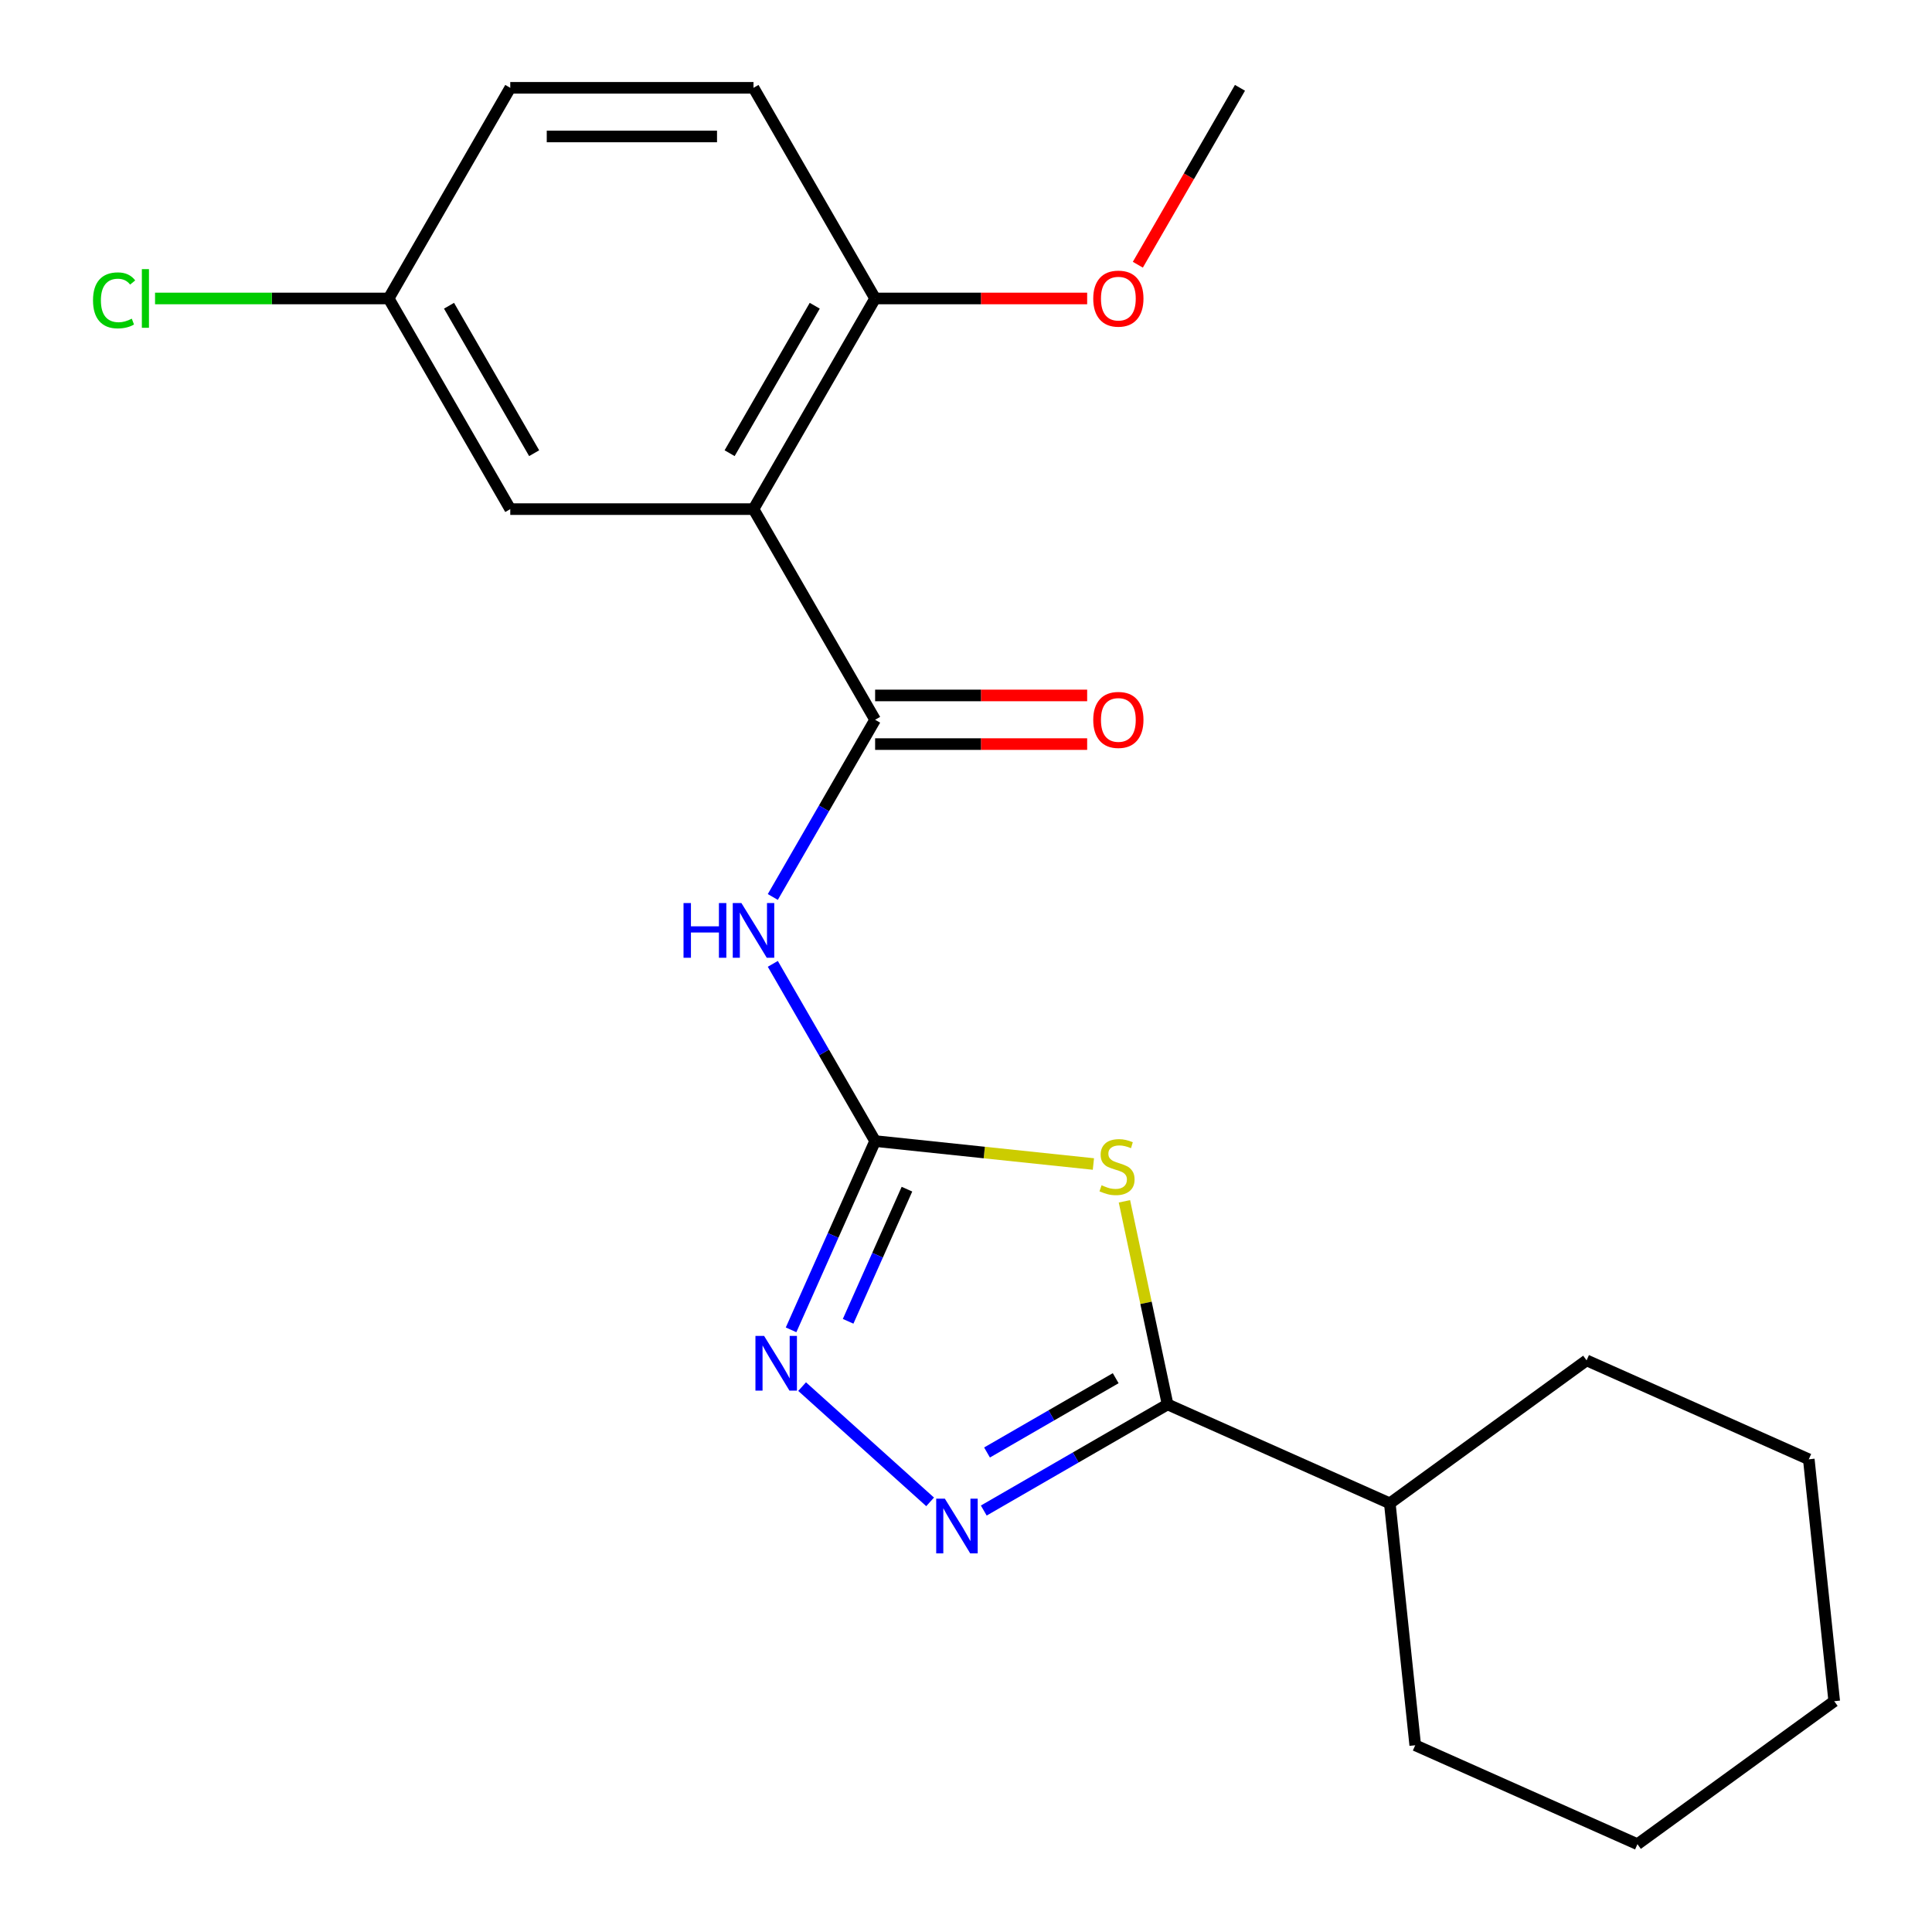 <?xml version='1.0' encoding='iso-8859-1'?>
<svg version='1.1' baseProfile='full'
              xmlns='http://www.w3.org/2000/svg'
                      xmlns:rdkit='http://www.rdkit.org/xml'
                      xmlns:xlink='http://www.w3.org/1999/xlink'
                  xml:space='preserve'
width='1000px' height='1000px' viewBox='0 0 1000 1000'>
<!-- END OF HEADER -->
<rect style='opacity:1.0;fill:#FFFFFF;stroke:none' width='1000' height='1000' x='0' y='0'> </rect>
<path class='bond-0' d='M 565.943,602.488 L 509.452,596.55' style='fill:none;fill-rule:evenodd;stroke:#CCCC00;stroke-width:6px;stroke-linecap:butt;stroke-linejoin:miter;stroke-opacity:1' />
<path class='bond-0' d='M 509.452,596.55 L 452.962,590.613' style='fill:none;fill-rule:evenodd;stroke:#000000;stroke-width:6px;stroke-linecap:butt;stroke-linejoin:miter;stroke-opacity:1' />
<path class='bond-2' d='M 582.003,621.8 L 593.175,674.361' style='fill:none;fill-rule:evenodd;stroke:#CCCC00;stroke-width:6px;stroke-linecap:butt;stroke-linejoin:miter;stroke-opacity:1' />
<path class='bond-2' d='M 593.175,674.361 L 604.347,726.921' style='fill:none;fill-rule:evenodd;stroke:#000000;stroke-width:6px;stroke-linecap:butt;stroke-linejoin:miter;stroke-opacity:1' />
<path class='bond-4' d='M 452.962,590.613 L 426.483,544.751' style='fill:none;fill-rule:evenodd;stroke:#000000;stroke-width:6px;stroke-linecap:butt;stroke-linejoin:miter;stroke-opacity:1' />
<path class='bond-4' d='M 426.483,544.751 L 400.005,498.889' style='fill:none;fill-rule:evenodd;stroke:#0000FF;stroke-width:6px;stroke-linecap:butt;stroke-linejoin:miter;stroke-opacity:1' />
<path class='bond-6' d='M 452.962,590.613 L 431.211,639.466' style='fill:none;fill-rule:evenodd;stroke:#000000;stroke-width:6px;stroke-linecap:butt;stroke-linejoin:miter;stroke-opacity:1' />
<path class='bond-6' d='M 431.211,639.466 L 409.46,688.32' style='fill:none;fill-rule:evenodd;stroke:#0000FF;stroke-width:6px;stroke-linecap:butt;stroke-linejoin:miter;stroke-opacity:1' />
<path class='bond-6' d='M 469.439,615.511 L 454.213,649.708' style='fill:none;fill-rule:evenodd;stroke:#000000;stroke-width:6px;stroke-linecap:butt;stroke-linejoin:miter;stroke-opacity:1' />
<path class='bond-6' d='M 454.213,649.708 L 438.988,683.905' style='fill:none;fill-rule:evenodd;stroke:#0000FF;stroke-width:6px;stroke-linecap:butt;stroke-linejoin:miter;stroke-opacity:1' />
<path class='bond-1' d='M 452.962,372.55 L 426.483,418.412' style='fill:none;fill-rule:evenodd;stroke:#000000;stroke-width:6px;stroke-linecap:butt;stroke-linejoin:miter;stroke-opacity:1' />
<path class='bond-1' d='M 426.483,418.412 L 400.005,464.274' style='fill:none;fill-rule:evenodd;stroke:#0000FF;stroke-width:6px;stroke-linecap:butt;stroke-linejoin:miter;stroke-opacity:1' />
<path class='bond-5' d='M 452.962,372.55 L 390.012,263.518' style='fill:none;fill-rule:evenodd;stroke:#000000;stroke-width:6px;stroke-linecap:butt;stroke-linejoin:miter;stroke-opacity:1' />
<path class='bond-9' d='M 452.962,385.14 L 507.837,385.14' style='fill:none;fill-rule:evenodd;stroke:#000000;stroke-width:6px;stroke-linecap:butt;stroke-linejoin:miter;stroke-opacity:1' />
<path class='bond-9' d='M 507.837,385.14 L 562.713,385.14' style='fill:none;fill-rule:evenodd;stroke:#FF0000;stroke-width:6px;stroke-linecap:butt;stroke-linejoin:miter;stroke-opacity:1' />
<path class='bond-9' d='M 452.962,359.96 L 507.837,359.96' style='fill:none;fill-rule:evenodd;stroke:#000000;stroke-width:6px;stroke-linecap:butt;stroke-linejoin:miter;stroke-opacity:1' />
<path class='bond-9' d='M 507.837,359.96 L 562.713,359.96' style='fill:none;fill-rule:evenodd;stroke:#FF0000;stroke-width:6px;stroke-linecap:butt;stroke-linejoin:miter;stroke-opacity:1' />
<path class='bond-3' d='M 604.347,726.921 L 556.775,754.387' style='fill:none;fill-rule:evenodd;stroke:#000000;stroke-width:6px;stroke-linecap:butt;stroke-linejoin:miter;stroke-opacity:1' />
<path class='bond-3' d='M 556.775,754.387 L 509.202,781.852' style='fill:none;fill-rule:evenodd;stroke:#0000FF;stroke-width:6px;stroke-linecap:butt;stroke-linejoin:miter;stroke-opacity:1' />
<path class='bond-3' d='M 577.485,713.354 L 544.185,732.58' style='fill:none;fill-rule:evenodd;stroke:#000000;stroke-width:6px;stroke-linecap:butt;stroke-linejoin:miter;stroke-opacity:1' />
<path class='bond-3' d='M 544.185,732.58 L 510.884,751.806' style='fill:none;fill-rule:evenodd;stroke:#0000FF;stroke-width:6px;stroke-linecap:butt;stroke-linejoin:miter;stroke-opacity:1' />
<path class='bond-10' d='M 604.347,726.921 L 719.361,778.128' style='fill:none;fill-rule:evenodd;stroke:#000000;stroke-width:6px;stroke-linecap:butt;stroke-linejoin:miter;stroke-opacity:1' />
<path class='bond-22' d='M 481.427,777.366 L 415.174,717.711' style='fill:none;fill-rule:evenodd;stroke:#0000FF;stroke-width:6px;stroke-linecap:butt;stroke-linejoin:miter;stroke-opacity:1' />
<path class='bond-7' d='M 390.012,263.518 L 452.962,154.486' style='fill:none;fill-rule:evenodd;stroke:#000000;stroke-width:6px;stroke-linecap:butt;stroke-linejoin:miter;stroke-opacity:1' />
<path class='bond-7' d='M 377.648,234.573 L 421.713,158.251' style='fill:none;fill-rule:evenodd;stroke:#000000;stroke-width:6px;stroke-linecap:butt;stroke-linejoin:miter;stroke-opacity:1' />
<path class='bond-8' d='M 390.012,263.518 L 264.113,263.518' style='fill:none;fill-rule:evenodd;stroke:#000000;stroke-width:6px;stroke-linecap:butt;stroke-linejoin:miter;stroke-opacity:1' />
<path class='bond-11' d='M 452.962,154.486 L 390.012,45.455' style='fill:none;fill-rule:evenodd;stroke:#000000;stroke-width:6px;stroke-linecap:butt;stroke-linejoin:miter;stroke-opacity:1' />
<path class='bond-15' d='M 452.962,154.486 L 507.837,154.486' style='fill:none;fill-rule:evenodd;stroke:#000000;stroke-width:6px;stroke-linecap:butt;stroke-linejoin:miter;stroke-opacity:1' />
<path class='bond-15' d='M 507.837,154.486 L 562.713,154.486' style='fill:none;fill-rule:evenodd;stroke:#FF0000;stroke-width:6px;stroke-linecap:butt;stroke-linejoin:miter;stroke-opacity:1' />
<path class='bond-12' d='M 264.113,263.518 L 201.164,154.486' style='fill:none;fill-rule:evenodd;stroke:#000000;stroke-width:6px;stroke-linecap:butt;stroke-linejoin:miter;stroke-opacity:1' />
<path class='bond-12' d='M 276.477,234.573 L 232.412,158.251' style='fill:none;fill-rule:evenodd;stroke:#000000;stroke-width:6px;stroke-linecap:butt;stroke-linejoin:miter;stroke-opacity:1' />
<path class='bond-16' d='M 719.361,778.128 L 732.521,903.338' style='fill:none;fill-rule:evenodd;stroke:#000000;stroke-width:6px;stroke-linecap:butt;stroke-linejoin:miter;stroke-opacity:1' />
<path class='bond-17' d='M 719.361,778.128 L 821.215,704.127' style='fill:none;fill-rule:evenodd;stroke:#000000;stroke-width:6px;stroke-linecap:butt;stroke-linejoin:miter;stroke-opacity:1' />
<path class='bond-24' d='M 390.012,45.455 L 264.113,45.455' style='fill:none;fill-rule:evenodd;stroke:#000000;stroke-width:6px;stroke-linecap:butt;stroke-linejoin:miter;stroke-opacity:1' />
<path class='bond-24' d='M 371.127,70.634 L 282.998,70.634' style='fill:none;fill-rule:evenodd;stroke:#000000;stroke-width:6px;stroke-linecap:butt;stroke-linejoin:miter;stroke-opacity:1' />
<path class='bond-13' d='M 201.164,154.486 L 264.113,45.455' style='fill:none;fill-rule:evenodd;stroke:#000000;stroke-width:6px;stroke-linecap:butt;stroke-linejoin:miter;stroke-opacity:1' />
<path class='bond-14' d='M 201.164,154.486 L 140.708,154.486' style='fill:none;fill-rule:evenodd;stroke:#000000;stroke-width:6px;stroke-linecap:butt;stroke-linejoin:miter;stroke-opacity:1' />
<path class='bond-14' d='M 140.708,154.486 L 80.252,154.486' style='fill:none;fill-rule:evenodd;stroke:#00CC00;stroke-width:6px;stroke-linecap:butt;stroke-linejoin:miter;stroke-opacity:1' />
<path class='bond-18' d='M 588.945,137.019 L 615.378,91.237' style='fill:none;fill-rule:evenodd;stroke:#FF0000;stroke-width:6px;stroke-linecap:butt;stroke-linejoin:miter;stroke-opacity:1' />
<path class='bond-18' d='M 615.378,91.237 L 641.81,45.455' style='fill:none;fill-rule:evenodd;stroke:#000000;stroke-width:6px;stroke-linecap:butt;stroke-linejoin:miter;stroke-opacity:1' />
<path class='bond-19' d='M 732.521,903.338 L 847.535,954.545' style='fill:none;fill-rule:evenodd;stroke:#000000;stroke-width:6px;stroke-linecap:butt;stroke-linejoin:miter;stroke-opacity:1' />
<path class='bond-20' d='M 821.215,704.127 L 936.23,755.335' style='fill:none;fill-rule:evenodd;stroke:#000000;stroke-width:6px;stroke-linecap:butt;stroke-linejoin:miter;stroke-opacity:1' />
<path class='bond-23' d='M 847.535,954.545 L 949.39,880.544' style='fill:none;fill-rule:evenodd;stroke:#000000;stroke-width:6px;stroke-linecap:butt;stroke-linejoin:miter;stroke-opacity:1' />
<path class='bond-21' d='M 936.23,755.335 L 949.39,880.544' style='fill:none;fill-rule:evenodd;stroke:#000000;stroke-width:6px;stroke-linecap:butt;stroke-linejoin:miter;stroke-opacity:1' />
<path  class='atom-0' d='M 570.171 613.493
Q 570.491 613.613, 571.811 614.173
Q 573.131 614.733, 574.571 615.093
Q 576.051 615.413, 577.491 615.413
Q 580.171 615.413, 581.731 614.133
Q 583.291 612.813, 583.291 610.533
Q 583.291 608.973, 582.491 608.013
Q 581.731 607.053, 580.531 606.533
Q 579.331 606.013, 577.331 605.413
Q 574.811 604.653, 573.291 603.933
Q 571.811 603.213, 570.731 601.693
Q 569.691 600.173, 569.691 597.613
Q 569.691 594.053, 572.091 591.853
Q 574.531 589.653, 579.331 589.653
Q 582.611 589.653, 586.331 591.213
L 585.411 594.293
Q 582.011 592.893, 579.451 592.893
Q 576.691 592.893, 575.171 594.053
Q 573.651 595.173, 573.691 597.133
Q 573.691 598.653, 574.451 599.573
Q 575.251 600.493, 576.371 601.013
Q 577.531 601.533, 579.451 602.133
Q 582.011 602.933, 583.531 603.733
Q 585.051 604.533, 586.131 606.173
Q 587.251 607.773, 587.251 610.533
Q 587.251 614.453, 584.611 616.573
Q 582.011 618.653, 577.651 618.653
Q 575.131 618.653, 573.211 618.093
Q 571.331 617.573, 569.091 616.653
L 570.171 613.493
' fill='#CCCC00'/>
<path  class='atom-4' d='M 489.055 775.71
L 498.335 790.71
Q 499.255 792.19, 500.735 794.87
Q 502.215 797.55, 502.295 797.71
L 502.295 775.71
L 506.055 775.71
L 506.055 804.03
L 502.175 804.03
L 492.215 787.63
Q 491.055 785.71, 489.815 783.51
Q 488.615 781.31, 488.255 780.63
L 488.255 804.03
L 484.575 804.03
L 484.575 775.71
L 489.055 775.71
' fill='#0000FF'/>
<path  class='atom-5' d='M 353.792 467.421
L 357.632 467.421
L 357.632 479.461
L 372.112 479.461
L 372.112 467.421
L 375.952 467.421
L 375.952 495.741
L 372.112 495.741
L 372.112 482.661
L 357.632 482.661
L 357.632 495.741
L 353.792 495.741
L 353.792 467.421
' fill='#0000FF'/>
<path  class='atom-5' d='M 383.752 467.421
L 393.032 482.421
Q 393.952 483.901, 395.432 486.581
Q 396.912 489.261, 396.992 489.421
L 396.992 467.421
L 400.752 467.421
L 400.752 495.741
L 396.872 495.741
L 386.912 479.341
Q 385.752 477.421, 384.512 475.221
Q 383.312 473.021, 382.952 472.341
L 382.952 495.741
L 379.272 495.741
L 379.272 467.421
L 383.752 467.421
' fill='#0000FF'/>
<path  class='atom-7' d='M 395.494 691.467
L 404.774 706.467
Q 405.694 707.947, 407.174 710.627
Q 408.654 713.307, 408.734 713.467
L 408.734 691.467
L 412.494 691.467
L 412.494 719.787
L 408.614 719.787
L 398.654 703.387
Q 397.494 701.467, 396.254 699.267
Q 395.054 697.067, 394.694 696.387
L 394.694 719.787
L 391.014 719.787
L 391.014 691.467
L 395.494 691.467
' fill='#0000FF'/>
<path  class='atom-10' d='M 565.86 372.63
Q 565.86 365.83, 569.22 362.03
Q 572.58 358.23, 578.86 358.23
Q 585.14 358.23, 588.5 362.03
Q 591.86 365.83, 591.86 372.63
Q 591.86 379.51, 588.46 383.43
Q 585.06 387.31, 578.86 387.31
Q 572.62 387.31, 569.22 383.43
Q 565.86 379.55, 565.86 372.63
M 578.86 384.11
Q 583.18 384.11, 585.5 381.23
Q 587.86 378.31, 587.86 372.63
Q 587.86 367.07, 585.5 364.27
Q 583.18 361.43, 578.86 361.43
Q 574.54 361.43, 572.18 364.23
Q 569.86 367.03, 569.86 372.63
Q 569.86 378.35, 572.18 381.23
Q 574.54 384.11, 578.86 384.11
' fill='#FF0000'/>
<path  class='atom-15' d='M 48.145 155.466
Q 48.145 148.426, 51.425 144.746
Q 54.745 141.026, 61.025 141.026
Q 66.865 141.026, 69.985 145.146
L 67.345 147.306
Q 65.065 144.306, 61.025 144.306
Q 56.745 144.306, 54.465 147.186
Q 52.225 150.026, 52.225 155.466
Q 52.225 161.066, 54.545 163.946
Q 56.905 166.826, 61.465 166.826
Q 64.585 166.826, 68.225 164.946
L 69.345 167.946
Q 67.865 168.906, 65.625 169.466
Q 63.385 170.026, 60.905 170.026
Q 54.745 170.026, 51.425 166.266
Q 48.145 162.506, 48.145 155.466
' fill='#00CC00'/>
<path  class='atom-15' d='M 73.425 139.306
L 77.105 139.306
L 77.105 169.666
L 73.425 169.666
L 73.425 139.306
' fill='#00CC00'/>
<path  class='atom-16' d='M 565.86 154.566
Q 565.86 147.766, 569.22 143.966
Q 572.58 140.166, 578.86 140.166
Q 585.14 140.166, 588.5 143.966
Q 591.86 147.766, 591.86 154.566
Q 591.86 161.446, 588.46 165.366
Q 585.06 169.246, 578.86 169.246
Q 572.62 169.246, 569.22 165.366
Q 565.86 161.486, 565.86 154.566
M 578.86 166.046
Q 583.18 166.046, 585.5 163.166
Q 587.86 160.246, 587.86 154.566
Q 587.86 149.006, 585.5 146.206
Q 583.18 143.366, 578.86 143.366
Q 574.54 143.366, 572.18 146.166
Q 569.86 148.966, 569.86 154.566
Q 569.86 160.286, 572.18 163.166
Q 574.54 166.046, 578.86 166.046
' fill='#FF0000'/>
</svg>
